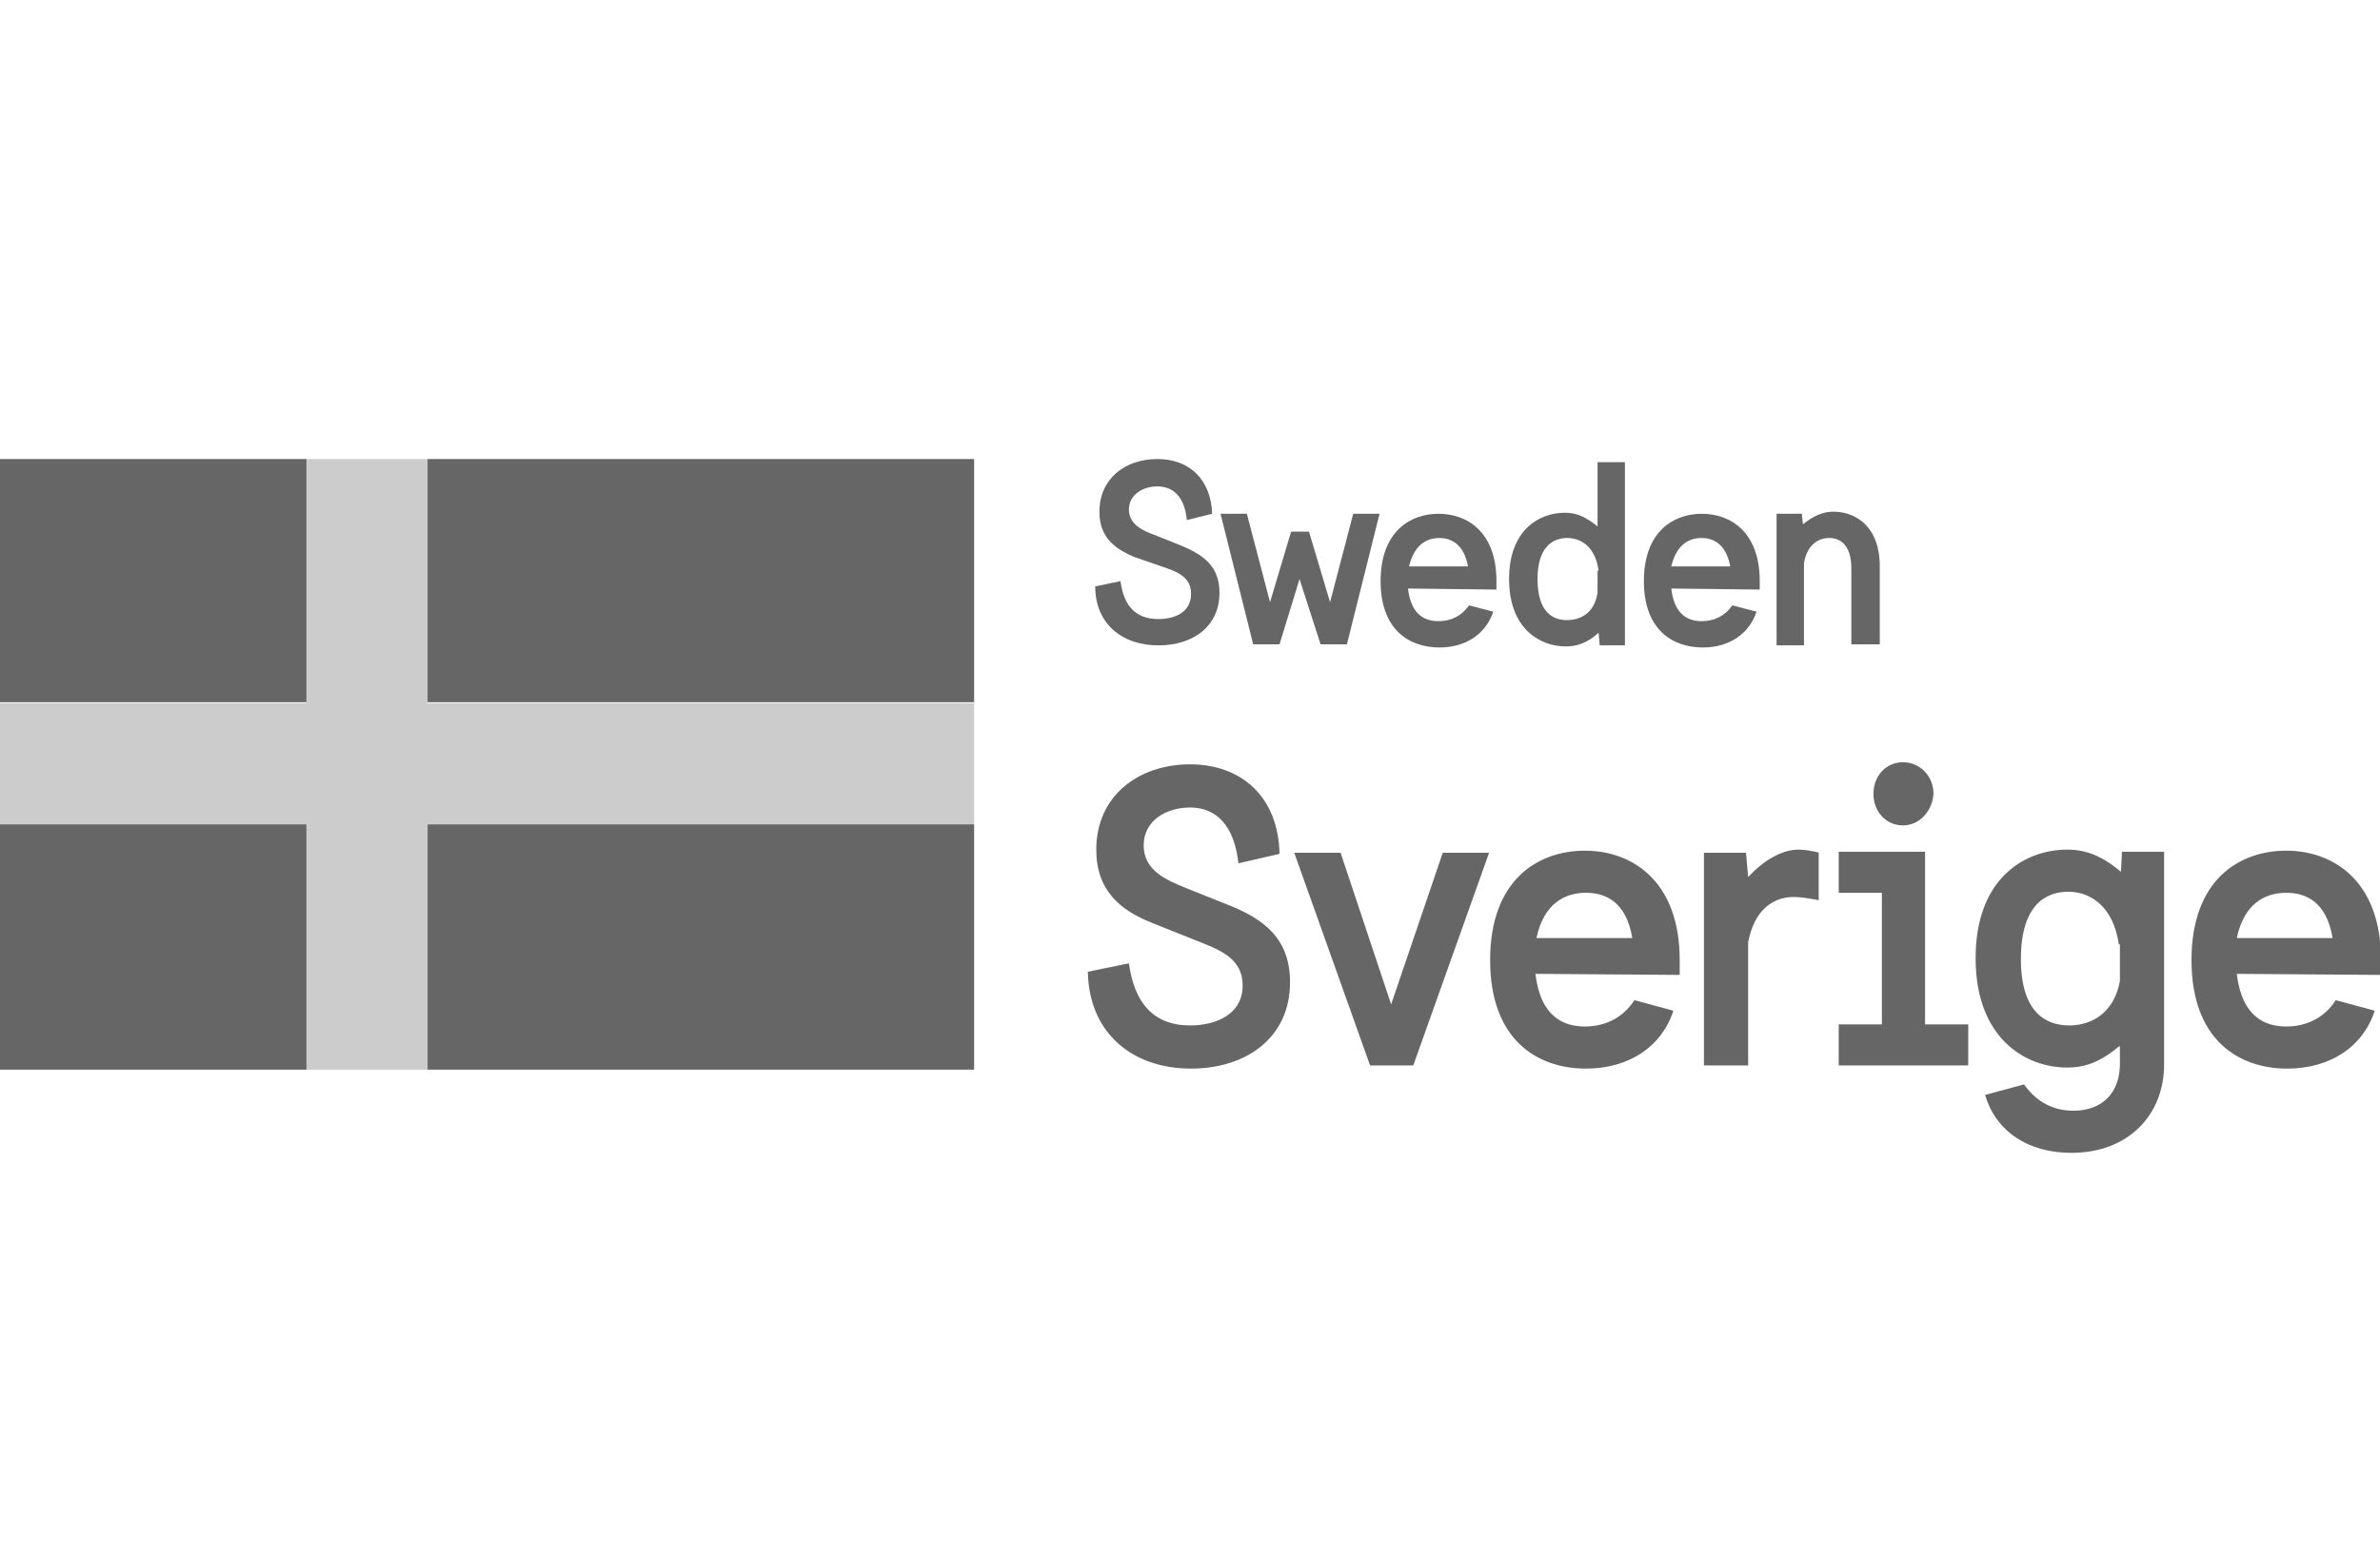 <?xml version="1.0" encoding="utf-8"?>
<!-- Generator: Adobe Illustrator 23.0.4, SVG Export Plug-In . SVG Version: 6.00 Build 0)  -->
<svg version="1.1" id="Laag_1" xmlns="http://www.w3.org/2000/svg" xmlns:xlink="http://www.w3.org/1999/xlink" x="0px" y="0px"
	 viewBox="0 0 226 148" style="enable-background:new 0 0 226 148;" xml:space="preserve">
<style type="text/css">
	.st0{fill:#CCCCCC;}
	.st1{fill:#666666;}
	.st2{fill:none;}
</style>
<g>
	<g>
		<polyline class="st0" points="40.6,66.8 40.6,43.6 29.1,43.6 29.1,66.8 -0.1,66.8 -0.1,78.3 29.1,78.3 29.1,101.6 40.6,101.6 
			40.6,78.3 92.5,78.3 92.5,66.8 40.6,66.8 		"/>
		<polyline class="st1" points="-0.1,78.3 -0.1,78.3 -0.1,101.6 29.1,101.6 29.1,78.3 -0.1,78.3 		"/>
		<line class="st2" x1="29.1" y1="43.6" x2="29.1" y2="43.6"/>
		<rect y="43.6" class="st1" width="29.1" height="23.1"/>
	</g>
	<rect x="40.6" y="78.3" class="st1" width="51.9" height="23.3"/>
	<rect x="40.6" y="43.6" class="st1" width="51.9" height="23.1"/>
	<path class="st1" d="M107.7,52.9c-1.9-0.8-3.3-1.9-3.3-4.3c0-3.1,2.4-5,5.5-5s5.1,2,5.2,5.2l-2.4,0.6c-0.2-2.2-1.3-3.2-2.8-3.2
		c-1.4,0-2.7,0.8-2.7,2.2s1.3,2,2.4,2.4l2.5,1c2.2,0.9,3.7,2,3.7,4.5c0,3.2-2.5,5-5.8,5c-3.5,0-6-2.1-6-5.6l2.4-0.5
		c0.3,2.3,1.4,3.6,3.6,3.6c1.5,0,3.1-0.6,3.1-2.4c0-1.6-1.3-2.1-2.8-2.6L107.7,52.9"/>
	<polyline class="st1" points="125.4,61.2 123.4,55 121.5,61.2 119,61.2 115.9,48.8 118.4,48.8 120.6,57.2 122.6,50.5 124.3,50.5 
		126.3,57.2 128.5,48.8 131,48.8 127.9,61.2 125.4,61.2 	"/>
	<path class="st1" d="M133.7,55.9c0.3,2.6,1.7,3.1,2.9,3.1s2.2-0.5,2.9-1.5l2.3,0.6c-0.7,2.1-2.6,3.4-5.1,3.4
		c-2.9,0-5.6-1.7-5.6-6.3c0-4.7,2.8-6.4,5.5-6.4s5.5,1.7,5.5,6.4V56L133.7,55.9 M139.4,53.8c-0.4-2.2-1.7-2.7-2.7-2.7
		c-1.2,0-2.4,0.6-2.9,2.7H139.4z"/>
	<path class="st1" d="M151.9,61.2l-0.1-1.1c-1.1,1-2.1,1.3-3.1,1.3c-2.5,0-5.4-1.7-5.4-6.4c0-4.7,2.9-6.3,5.3-6.3
		c1.1,0,2,0.4,3.1,1.3v-6.1h2.6v17.4h-2.4 M151.8,54.2c-0.3-2.2-1.6-3.1-3-3.1c-1.2,0-2.8,0.7-2.8,3.9c0,3.2,1.5,3.9,2.8,3.9
		c1.2,0,2.6-0.6,2.9-2.6v-2.1H151.8z"/>
	<path class="st1" d="M158.7,55.9c0.3,2.6,1.7,3.1,2.9,3.1s2.2-0.5,2.9-1.5l2.3,0.6c-0.7,2.1-2.6,3.4-5.1,3.4
		c-2.9,0-5.6-1.7-5.6-6.3c0-4.7,2.8-6.4,5.5-6.4s5.5,1.7,5.5,6.4V56L158.7,55.9 M164.3,53.8c-0.4-2.2-1.7-2.7-2.7-2.7
		c-1.2,0-2.4,0.6-2.9,2.7H164.3z"/>
	<path class="st1" d="M175.8,61.2V54c0-2.4-1.2-2.9-2.1-2.9c-1,0-2.1,0.6-2.4,2.4v7.8h-2.6V48.8h2.4l0.1,1c1-0.8,1.9-1.2,2.9-1.2
		c2,0,4.4,1.3,4.4,5.2v7.4H175.8"/>
	<path class="st1" d="M109.5,87.7c-3.1-1.2-5.4-3.1-5.4-7c0-5.1,4-8.1,8.9-8.1c5,0,8.4,3.2,8.5,8.5l-3.9,0.9
		c-0.4-3.6-2.1-5.3-4.6-5.3c-2.2,0-4.4,1.2-4.4,3.6s2.2,3.3,3.9,4l4,1.6c3.6,1.4,6,3.3,6,7.4c0,5.3-4.2,8.2-9.4,8.2
		c-5.6,0-9.7-3.4-9.8-9.2l3.9-0.8c0.5,3.7,2.3,5.9,5.8,5.9c2.4,0,5-1,5-3.8c0-2.6-2.2-3.4-4.5-4.3L109.5,87.7"/>
	<path class="st1" d="M145.8,92.5c0.5,4.2,2.8,5,4.7,5s3.6-0.8,4.7-2.5l3.7,1c-1.1,3.4-4.2,5.5-8.3,5.5c-4.7,0-9.1-2.8-9.1-10.3
		c0-7.7,4.6-10.4,9-10.4s9,2.8,9,10.4v1.4L145.8,92.5 M155,89.1c-0.6-3.6-2.7-4.3-4.4-4.3c-2,0-4,1-4.7,4.3H155z"/>
	<g>
		<path class="st1" d="M174.6,101.2v-3.9h4.1V84.8h-4.1v-3.9h8.2v16.4h4.1v3.9H174.6 M180.7,78.4c-1.6,0-2.8-1.3-2.8-3s1.2-3,2.8-3
			s2.9,1.3,2.9,3C183.5,77,182.3,78.4,180.7,78.4z"/>
		<path class="st1" d="M201.2,99.4c-1.9,1.6-3.4,2-4.9,2c-4,0-8.7-2.8-8.7-10.4s4.7-10.3,8.7-10.3c1.8,0,3.3,0.6,5.1,2.1l0.1-1.9h4
			v20.2c0,4.8-3.4,8.4-8.8,8.4c-4.2,0-7.2-2.1-8.2-5.5l3.7-1c1.2,1.7,2.8,2.5,4.7,2.5c2.8,0,4.4-1.8,4.4-4.4v-1.7 M201.2,89.7
			c-0.5-3.5-2.6-5-4.8-5c-2,0-4.5,1.1-4.5,6.4c0,5.2,2.5,6.3,4.6,6.3c1.9,0,4.2-1,4.8-4.2v-3.5H201.2z"/>
	</g>
	<path class="st1" d="M212.4,92.5c0.5,4.2,2.8,5,4.7,5s3.6-0.8,4.7-2.5l3.7,1c-1.1,3.4-4.2,5.5-8.3,5.5c-4.7,0-9.1-2.8-9.1-10.3
		c0-7.7,4.6-10.4,9-10.4s9,2.8,9,10.4v1.4L212.4,92.5 M221.5,89.1c-0.6-3.6-2.7-4.3-4.4-4.3c-2,0-4,1-4.7,4.3H221.5z"/>
	<path class="st1" d="M172.8,81c-0.8-0.2-1.5-0.3-2-0.3c-1.6,0-3.3,1-4.8,2.6l-0.2-2.3h-4v20.2h4.2V89.5c0.6-3.2,2.5-4.3,4.3-4.3
		c0.6,0,1.3,0.1,2.4,0.3V81"/>
	<polyline class="st1" points="130.1,101.2 122.9,81 127.3,81 132.1,95.4 137,81 141.4,81 134.2,101.2 130.1,101.2 	"/>
</g>
</svg>
